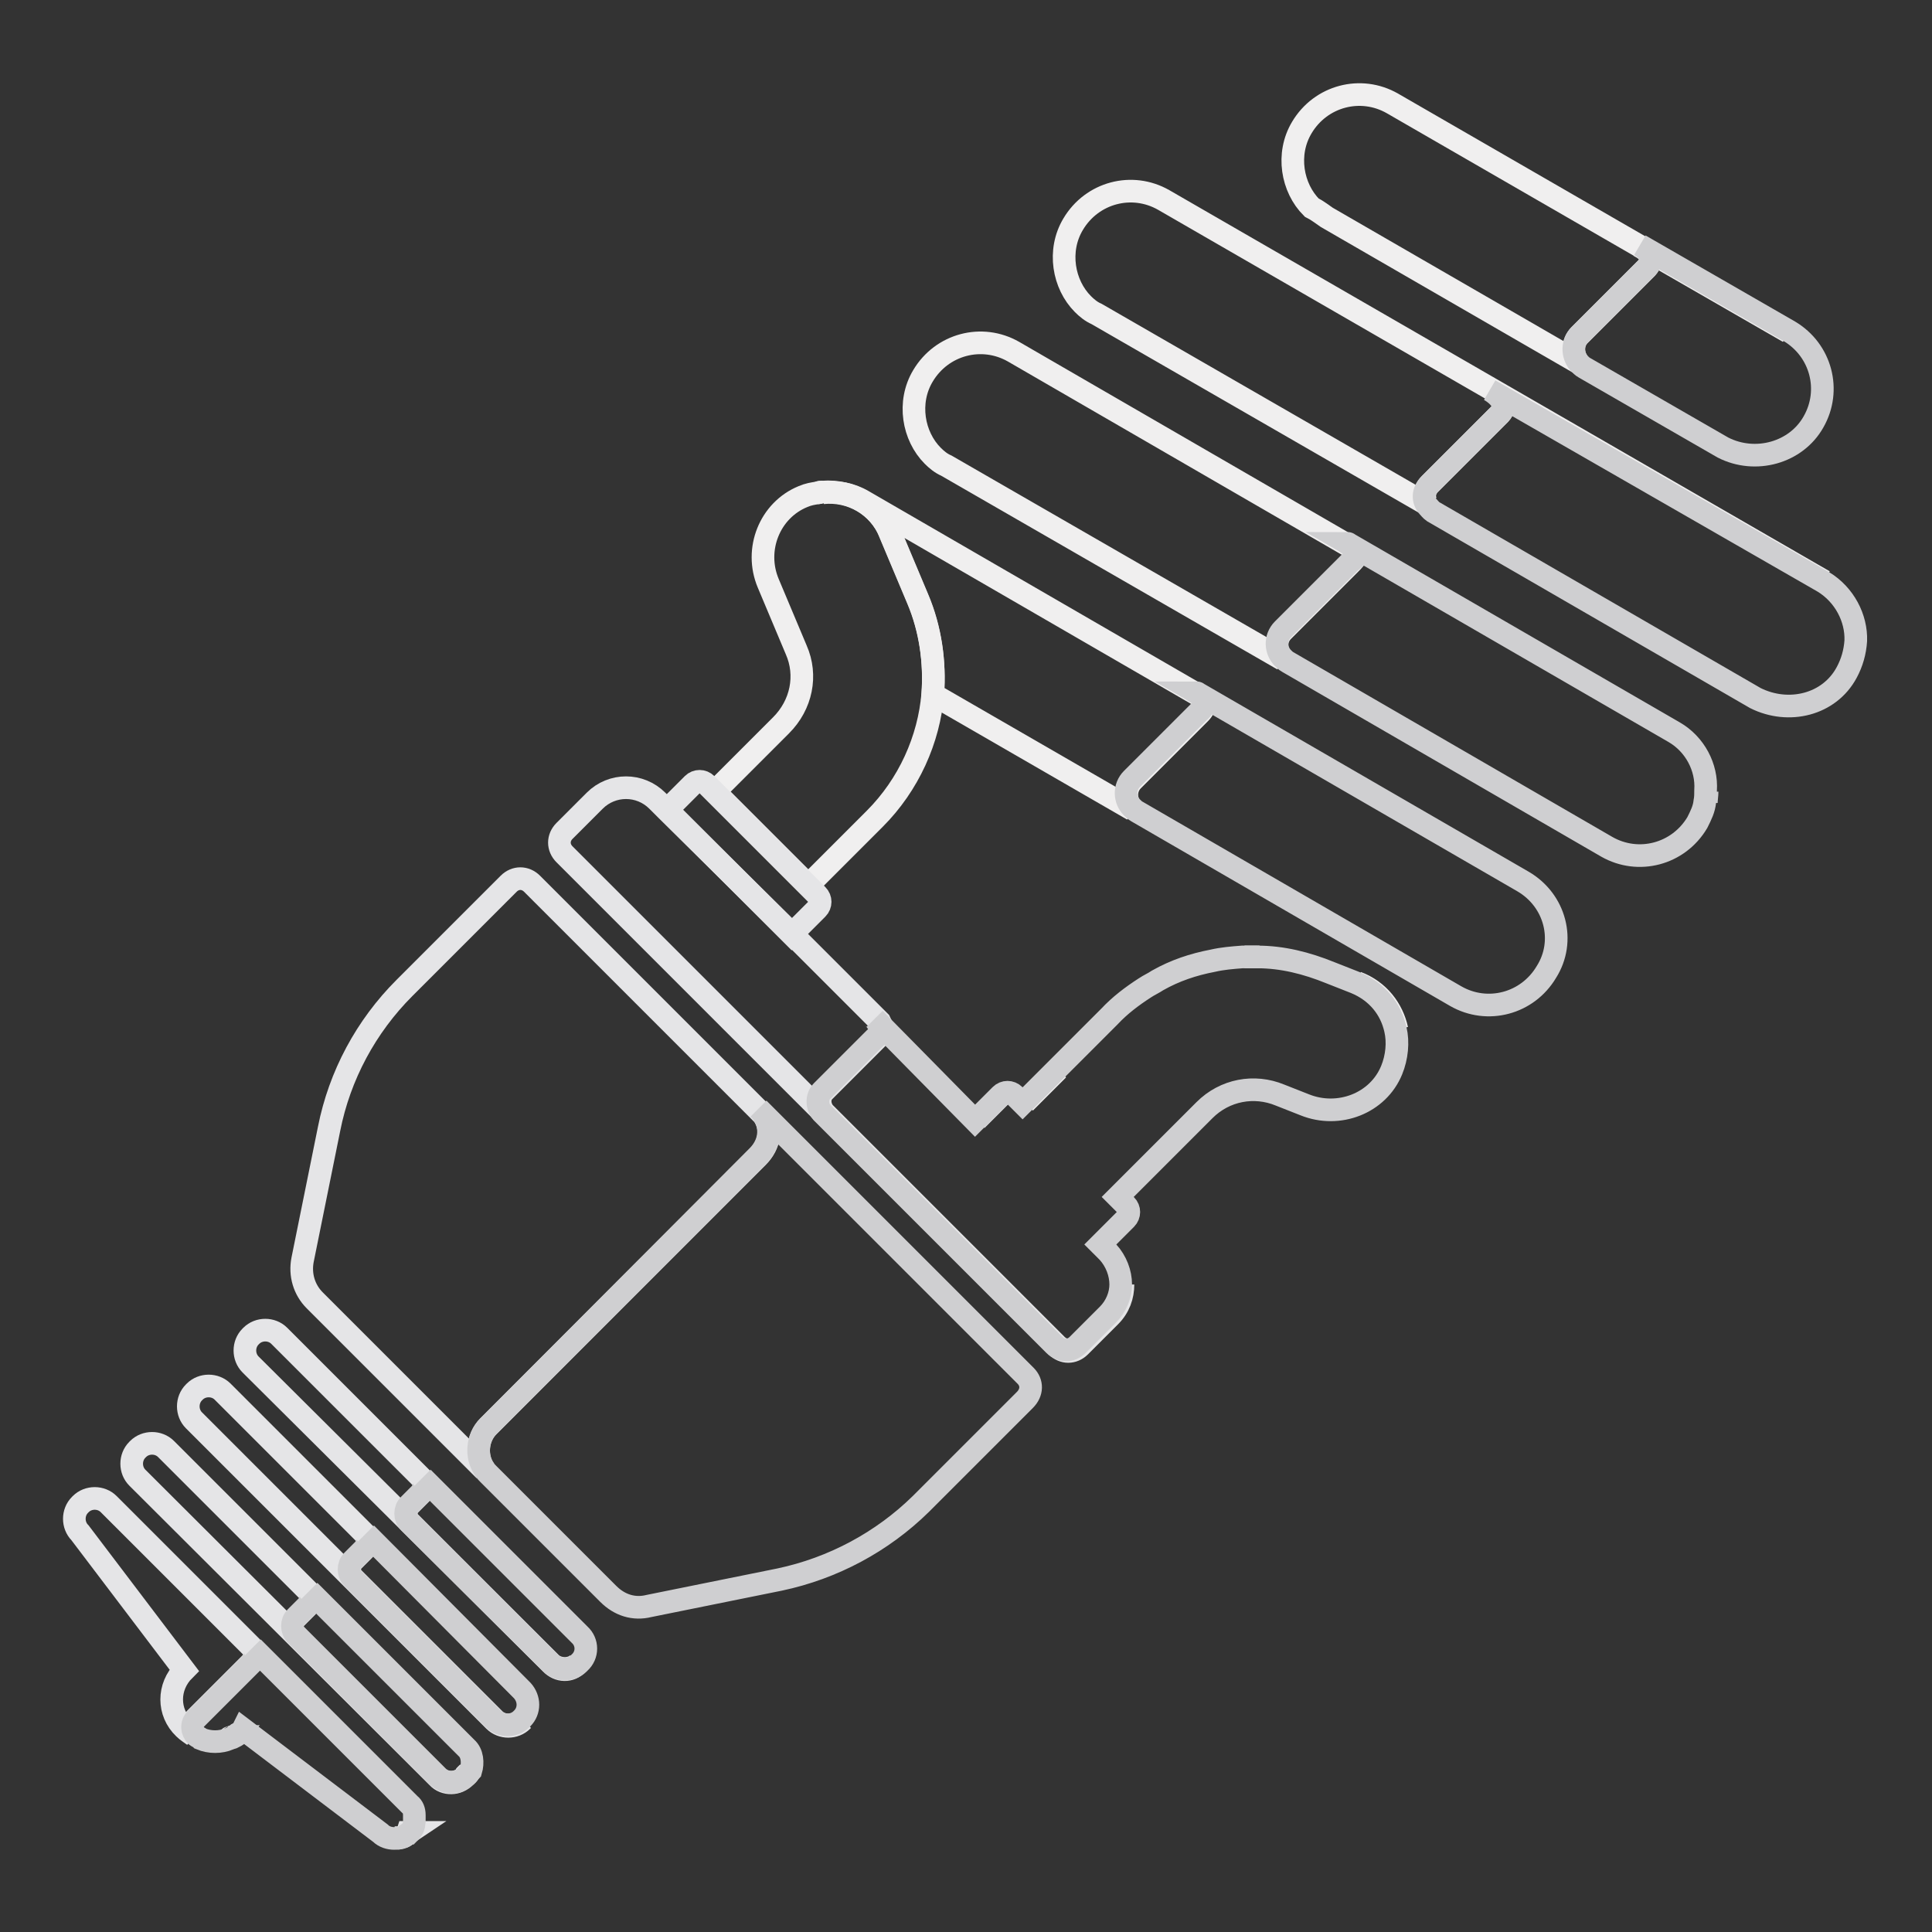 <?xml version="1.0" encoding="utf-8"?>
<!-- Svg Vector Icons : http://www.onlinewebfonts.com/icon -->
<!DOCTYPE svg PUBLIC "-//W3C//DTD SVG 1.1//EN" "http://www.w3.org/Graphics/SVG/1.1/DTD/svg11.dtd">
<svg version="1.1" xmlns="http://www.w3.org/2000/svg" xmlns:xlink="http://www.w3.org/1999/xlink" x="0px" y="0px" viewBox="0 0 256 256" enable-background="new 0 0 256 256" xml:space="preserve">
<rect x="0" y="0" width="256" height="256" fill="#333333" stroke="none"/>
<g> <path stroke-width="3" fill-opacity="0" stroke="#e5e5e7"  d="M73,220.4l-18.7-18.7c-0.6-0.6-0.6-1.7,0-2.3l1.5-1.5c0.5-0.5,0.6-1.1,0.5-1.6l-19.3-19.3c-1-1-2.7-1-3.7,0 l-0.1,0.1c-1,1-1,2.7,0,3.7L73,220.4c1,1.1,2.6,1.1,3.5,0.1l0.1-0.1C75.7,221.3,74,221.3,73,220.4z M65.5,227.8l-18.7-18.7 c-0.6-0.6-0.6-1.7,0-2.3l1.5-1.5c0.5-0.5,0.6-1.1,0.5-1.6l-19.3-19.3c-1-1-2.7-1-3.7,0l-0.1,0.1c-1,1-1,2.7,0,3.7l39.8,39.8 c1,1,2.7,1,3.7,0l0.1-0.1C68.2,228.8,66.5,228.8,65.5,227.8L65.5,227.8z M61.6,235.4c-1,1-2.7,1-3.7,0l-18.7-18.7 c-0.6-0.6-0.6-1.7,0-2.3l1.5-1.5c0.5-0.6,0.6-1.2,0.4-1.8L22,192c-1-1-2.7-1-3.7,0l-0.1,0.1c-1,1-1,2.7,0,3.7L58,235.5 C58.9,236.5,60.7,236.5,61.6,235.4c0.4-0.2,0.6-0.5,0.7-0.9c-0.1,0.2-0.4,0.5-0.6,0.7L61.6,235.4L61.6,235.4z"/> <path stroke-width="3" fill-opacity="0" stroke="#f0efef"  d="M150.1,103.4l8.9-8.9c0.9-0.9,0.7-1.8-0.2-2.4l-44.4-25.7c-1.7-1-3.5-1.3-5.4-1.1c3.8-0.4,7.5,1.7,8.9,5.3 l3.7,8.8c1.7,4,2.3,8.4,2,12.6l26.5,15.3C149.1,106.2,149,104.5,150.1,103.4z M108.4,65.3c0.2,0,0.4-0.1,0.6-0.1 C108.9,65.2,108.6,65.2,108.4,65.3z M189.5,64.1l9.3-9.3c0.9-1,0.4-2.2-1.3-3.2l44.2,25.4l-87.5-50.5c-4.2-2.4-9.5-1-12,3.2 c-2.1,3.5-1.3,8,1.3,10.6c0.5,0.5,1.1,1,1.8,1.3l43.9,25.3C188.6,66.2,188.6,65,189.5,64.1L189.5,64.1z M170,83.6l8.9-8.9 c0.9-0.9,1.5-1.5-0.2-2.4l-44.4-25.7c-4.2-2.4-9.5-1-12,3.2c-2.1,3.5-1.3,8,1.3,10.6c0.5,0.5,1.1,1,1.8,1.3L170,87.4 C169,86.4,168.9,84.7,170,83.6L170,83.6z"/> <path stroke-width="3" fill-opacity="0" stroke="#cfcfd1"  d="M226.2,104.9c0,0.5-0.1,1-0.1,1.5C226.1,105.8,226.2,105.3,226.2,104.9z"/> <path stroke-width="3" fill-opacity="0" stroke="#f0efef"  d="M175.8,28.8l33.4,19.3c-0.9-1.1-0.9-2.7,0.1-3.7l8.9-8.9c0.9-1,0.6-2.1-1-2.9l19.8,11.4l-52.5-30.3 c-4.2-2.4-9.5-1-12,3.2c-2.1,3.5-1.3,8,1.3,10.6C174.6,27.9,175.2,28.4,175.8,28.8z"/> <path stroke-width="3" fill-opacity="0" stroke="#e5e5e7"  d="M31.7,229.6c-0.1,0.1-0.4,0.2-0.5,0.4C31.3,229.9,31.4,229.8,31.7,229.6z M30.8,230.1 c-0.1,0.1-0.4,0.1-0.5,0.2C30.6,230.3,30.7,230.1,30.8,230.1z M53.3,243.4c-0.4,0.1-0.6,0.1-1,0.1 C52.7,243.6,52.9,243.6,53.3,243.4z M55,240.4L55,240.4z M53.3,243.4c0.4-0.1,0.6-0.4,0.9-0.6H54C53.9,243.1,53.7,243.4,53.3,243.4 z M25.9,227.7l7.3-7.3c0.6-0.7,1-1.3,0.2-2.1l-19-19c-1-1-2.7-1-3.7,0l-0.1,0.1c-1,1-1,2.7,0,3.7l13.8,18.2c-2.2,2.2-2.2,5.6,0,7.7 c0.4,0.4,0.9,0.7,1.3,1C25.3,229.4,25.2,228.4,25.9,227.7L25.9,227.7z"/> <path stroke-width="3" fill-opacity="0" stroke="#f0efef"  d="M121.6,79.3l-3.7-8.8c-1.5-3.5-5.1-5.6-8.9-5.3c-0.2,0-0.4,0-0.6,0.1c-0.7,0.1-1.3,0.2-2,0.5 c-4.4,1.8-6.5,7-4.6,11.5l3.7,8.8c1.5,3.4,0.7,7.3-2,10l-8.8,8.8l12.4,12.4l8.8-8.8c4.5-4.5,7.2-10.5,7.7-16.6 C123.9,87.7,123.3,83.3,121.6,79.3z M140.2,141.7l-4.4,4.4L140.2,141.7z M185.1,136.4c-0.6-2.7-2.4-5.1-5.3-6.2 C182.6,131.4,184.5,133.7,185.1,136.4z M164.9,126.8h2H164.9z"/> <path stroke-width="3" fill-opacity="0" stroke="#e5e5e7"  d="M93.6,103.9c-0.5-0.5-1.3-0.5-1.8,0l-3.4,3.4l16.5,16.5l3.4-3.4c0.5-0.5,0.5-1.3,0-1.8l-1.2-1.2L94.7,105 L93.6,103.9z M132.8,145l-3.4,3.4L132.8,145z M64.7,189l35.7-35.7c1.6-1.6,2-3.8,0.7-5.6l-30.6-30.6c-0.9-0.9-2.2-0.9-3.1,0 l-13.8,13.8c-5.1,5.1-8.6,11.6-10,18.7l-3.5,17.3c-0.4,2,0.2,4,1.6,5.4l22.5,22.5C63,193.1,63.2,190.5,64.7,189z"/> <path stroke-width="3" fill-opacity="0" stroke="#e5e5e7"  d="M88.3,107.3l-1.2-1.2c-2.3-2.3-6-2.3-8.3,0l-4,4c-0.9,0.9-0.9,2.2,0,3.1l65.2,65.2c0.9,0.9,2.2,0.9,3.1,0 l4-4c1.2-1.2,1.7-2.7,1.7-4.2c0,1.5-0.6,2.9-1.7,4l-4,4c-0.9,0.9-2.2,0.9-3.1,0l-30.8-30.8c-0.7-0.9-0.7-2.1,0-2.8l7-7 c0.6-0.6,0.9-1.3,0.4-2.2l-11.6-11.6L88.3,107.3L88.3,107.3z"/> <path stroke-width="3" fill-opacity="0" stroke="#cfcfd1"  d="M56,195.8c0.1,0.1,0.2,0.4,0.2,0.5c0.1,0.5-0.1,1.1-0.5,1.6l-1.5,1.5c-0.6,0.6-0.6,1.7,0,2.3L73,220.4 c1,1,2.7,1,3.7,0l0.1-0.1c1.1-1,1.1-2.7,0-3.7L56,195.8z M48.5,203.2c0.1,0.1,0.2,0.4,0.2,0.5c0.1,0.5-0.1,1.1-0.5,1.6l-1.5,1.5 c-0.6,0.6-0.6,1.7,0,2.3l18.7,18.7c1,1,2.7,1,3.7,0l0.1-0.1c1-1,1-2.6,0-3.7L48.5,203.2L48.5,203.2z M61.8,231.6L41,210.8 c0.1,0.1,0.1,0.2,0.1,0.2c0.2,0.5,0.1,1.2-0.4,1.8l-1.5,1.5c-0.6,0.6-0.6,1.7,0,2.3L58,235.4c1,1,2.7,1,3.7,0l0.1-0.1 c0.2-0.2,0.4-0.5,0.6-0.7C62.7,233.6,62.6,232.3,61.8,231.6L61.8,231.6z M201.8,116.8l-43.2-25c0,0,0.1,0,0.1,0.1 c1,0.6,1.1,1.7,0.2,2.4l-8.9,8.9c-1.1,1.1-1,2.8,0,3.8c0.1,0.1,0.4,0.4,0.6,0.5l42.3,24.5c4.2,2.4,9.5,1,12-3.2 C207.5,124.7,206.1,119.3,201.8,116.8L201.8,116.8z M241.6,77.1l-44.2-25.4c1.7,1,2.2,2.2,1.3,3.2l-9.3,9.3 c-0.9,0.9-0.9,2.1-0.2,2.9c0.2,0.2,0.4,0.5,0.7,0.7l42.7,24.7c4.4,2.2,9.8,0.9,12.1-3.4c0.7-1.3,1.1-2.7,1.2-4.2 C246,81.9,244.4,78.8,241.6,77.1z M221.8,97l-43.2-25c0,0,0.1,0,0.1,0.1c1.7,1.1,1.1,1.7,0.2,2.4l-8.9,8.9c-1.1,1.1-1,2.8,0,3.8 c0.1,0.1,0.4,0.4,0.6,0.5l42.3,24.5c4.2,2.4,9.5,1,12-3.2c0.5-1,0.9-1.8,1-2.8c0.1-0.5,0.1-1,0.1-1.5 C226.2,101.7,224.6,98.6,221.8,97z M218.2,35.5l-8.9,8.9c-1,1-1,2.6-0.1,3.7c0.2,0.2,0.5,0.5,0.7,0.6l18.4,10.6 c4.3,2.2,9.7,0.7,12-3.4c2.4-4.2,1-9.5-3.2-12l-19.8-11.4C218.8,33.4,219.1,34.5,218.2,35.5L218.2,35.5z M54.3,239.1l-20.8-20.8 c0.7,0.7,0.4,1.3-0.2,2.1l-7.3,7.3c-0.7,0.7-0.6,1.7,0,2.3c0.1,0.1,0.4,0.2,0.6,0.4c1.2,0.5,2.6,0.5,3.8,0c0.1-0.1,0.4-0.1,0.5-0.2 c0.1,0,0.1-0.1,0.2-0.1c0.2-0.1,0.4-0.2,0.5-0.4c0.2-0.1,0.5-0.4,0.6-0.6l18.2,13.8c0.5,0.5,1.2,0.7,1.8,0.7c0.4,0,0.6,0,1-0.1 c0.4-0.1,0.6-0.4,0.9-0.6h0.1c0.2-0.2,0.5-0.5,0.6-0.9c0-0.1,0.1-0.4,0.1-0.5V241v-0.5C54.9,239.9,54.7,239.4,54.3,239.1z  M115.9,137.6l-7,7c-0.7,0.7-0.7,2,0,2.8l30.8,30.8c0.9,0.9,2.2,0.9,3.1,0l4-4c1.1-1.1,1.7-2.6,1.7-4c0-1.5-0.6-3.1-1.7-4.3l-1-1 l3.4-3.4c0.5-0.5,0.5-1.3,0-1.8l-1.1-1.1l11.5-11.5c2.7-2.7,6.6-3.4,10-2l3.3,1.3c4.5,1.8,9.7-0.2,11.5-4.6 c0.7-1.7,0.9-3.7,0.5-5.4c-0.6-2.7-2.4-5-5.3-6.2l-3.3-1.3c-3.2-1.3-6.4-2.1-9.7-2.1h-2c-1.3,0.1-2.6,0.2-3.9,0.5 c-2.6,0.5-5,1.3-7.3,2.6c-0.6,0.4-1.1,0.6-1.7,1c-1.7,1.1-3.3,2.3-4.7,3.8l-7.1,7.1l-4.4,4.4l-1.1-1.1c-0.5-0.5-1.3-0.5-1.8,0 l-3.4,3.4L115.9,135c0.1,0.1,0.2,0.4,0.4,0.5C116.8,136.3,116.6,137,115.9,137.6L115.9,137.6z M100.5,146.9 c0.2,0.2,0.5,0.5,0.6,0.7c1.2,1.8,0.9,4-0.7,5.6L64.7,189c-1.5,1.5-1.7,4-0.5,5.7c0.1,0.2,0.4,0.5,0.5,0.6l15.9,15.9 c1.5,1.5,3.4,2.1,5.4,1.6l17.3-3.5c7.1-1.5,13.6-5,18.7-10l13.8-13.8c1-1,1-2.3,0.1-3.2L100.5,146.9L100.5,146.9z"/></g>
</svg>